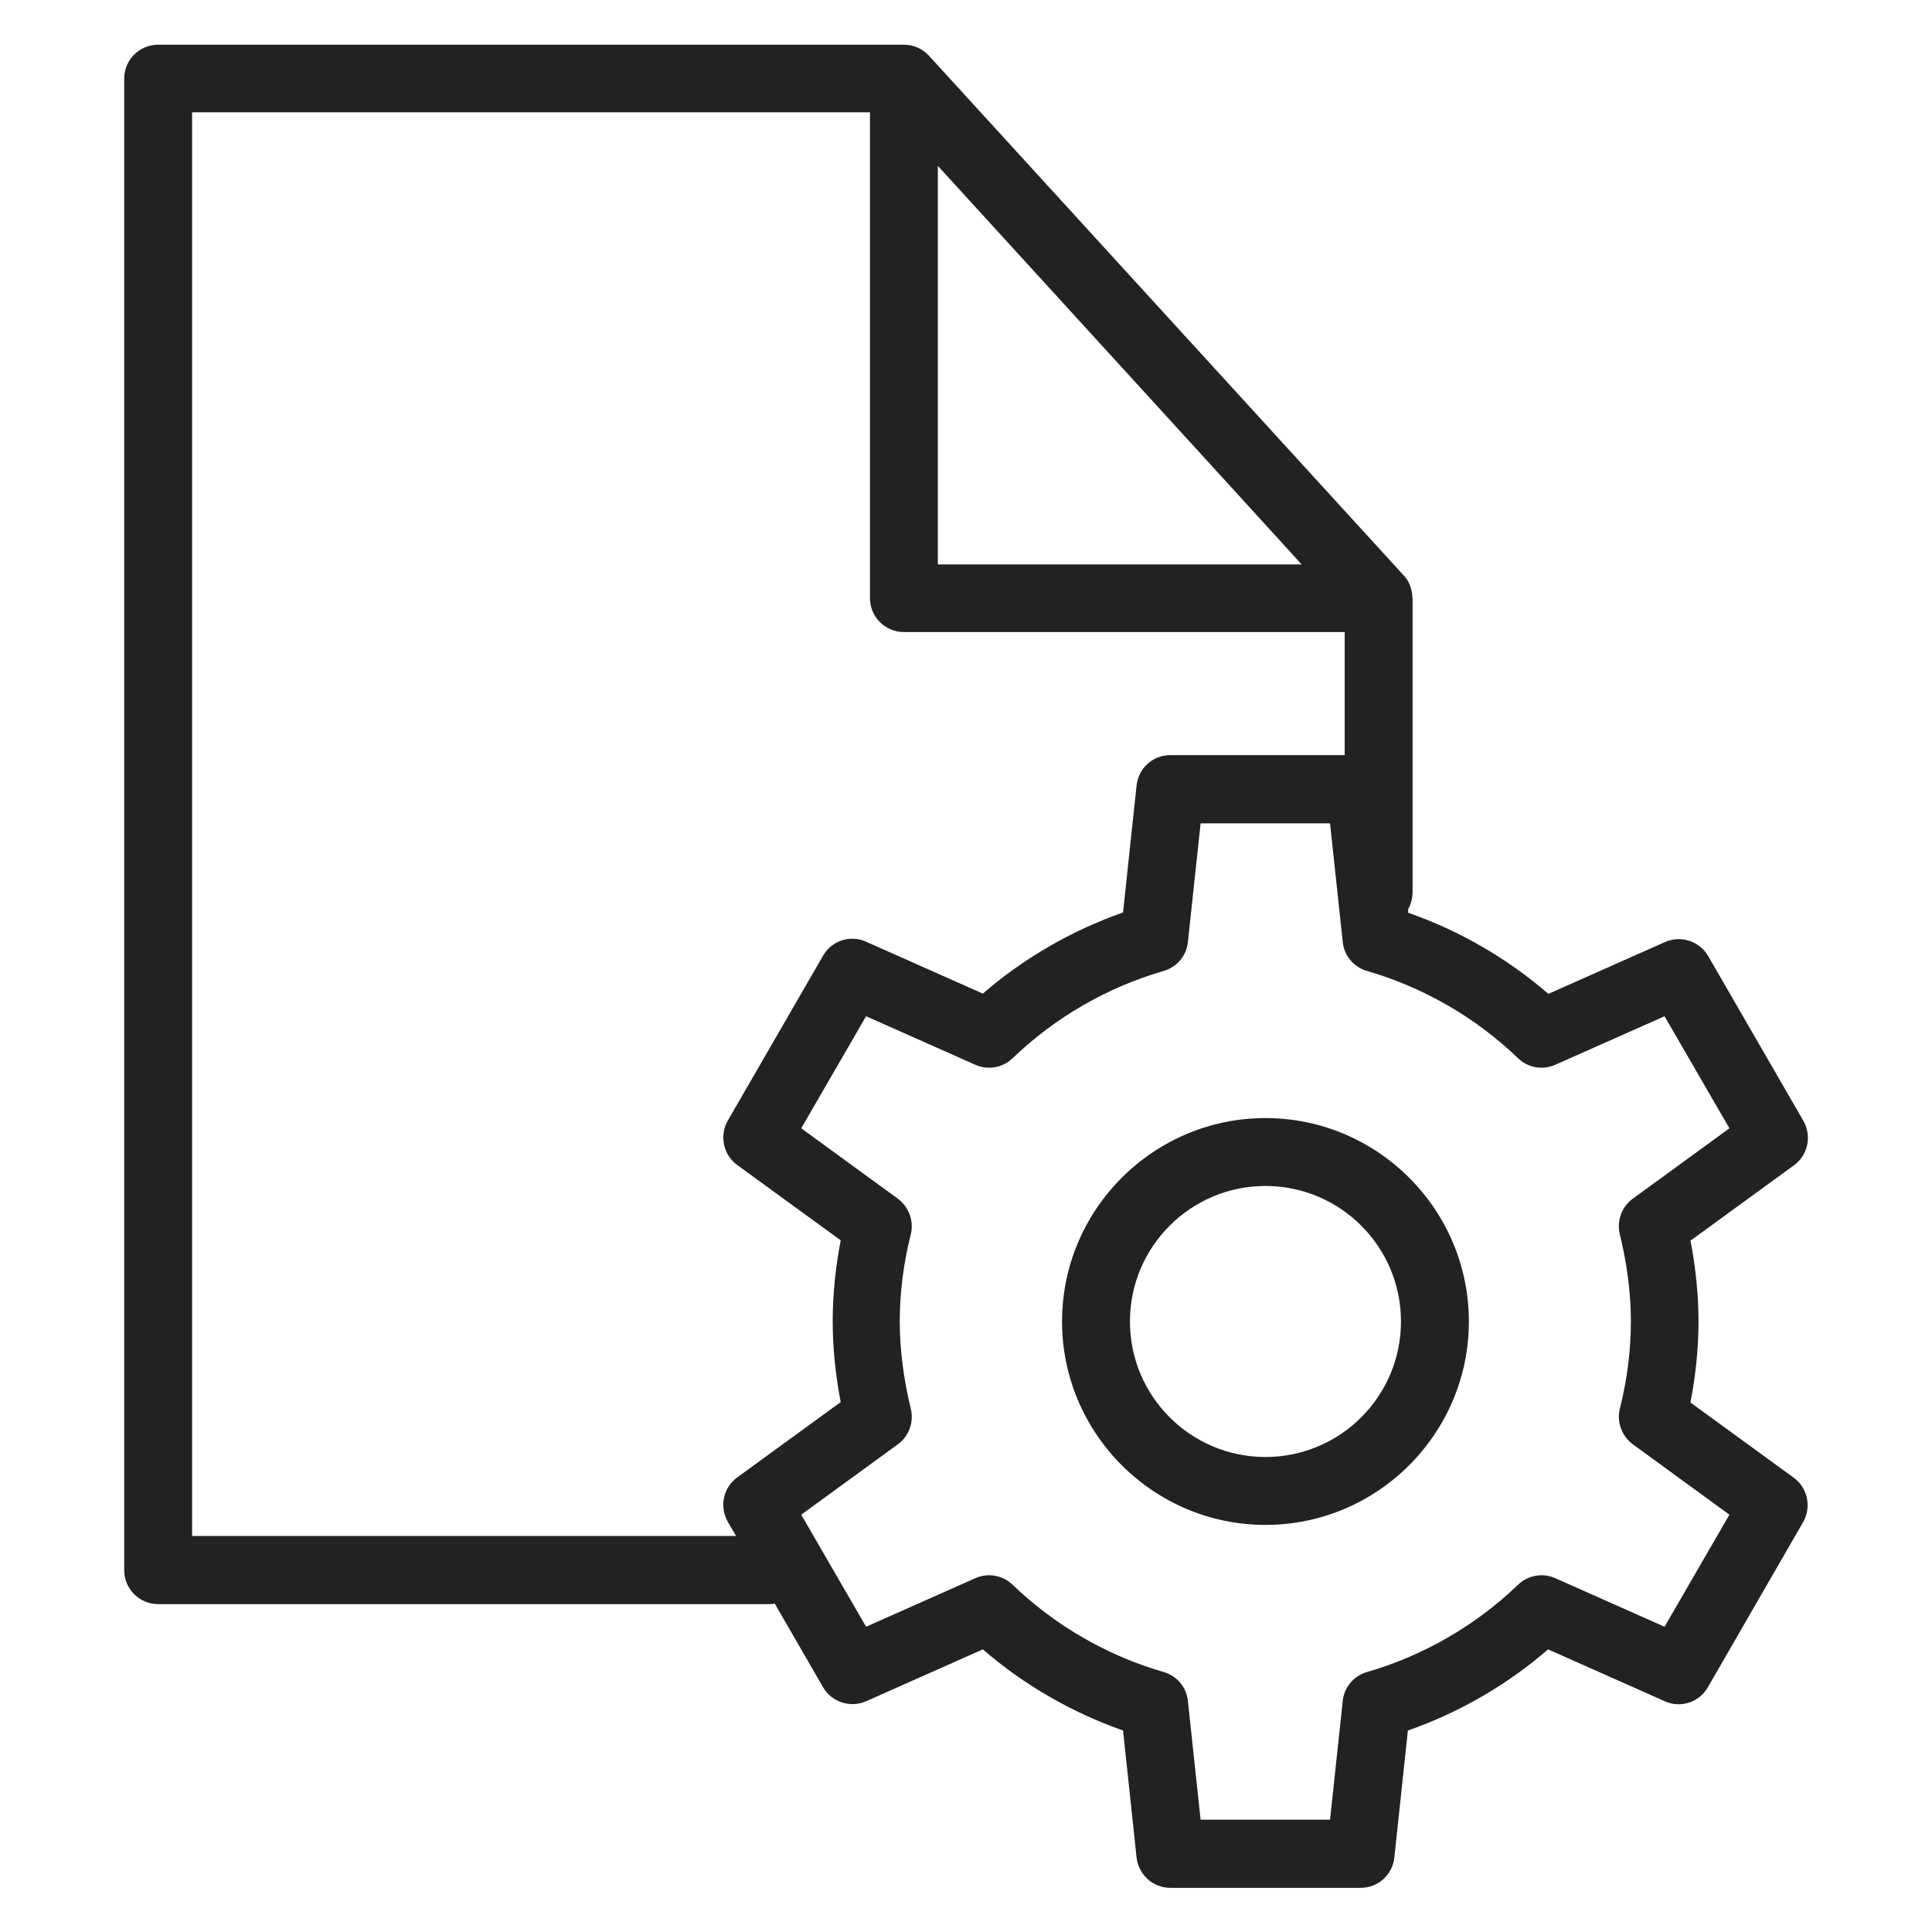 <?xml version="1.0" encoding="UTF-8"?><svg id="_레이어_1" xmlns="http://www.w3.org/2000/svg" viewBox="0 0 70 70"><defs><style>.cls-1{fill:#222;stroke-width:0px;}</style></defs><path class="cls-1" d="m61.25,50.81c.19-.99.29-1.97.29-2.93s-.1-1.94-.29-2.93l3.75-2.73c.51-.37.65-1.06.34-1.61l-3.45-5.97c-.31-.54-.99-.76-1.56-.51l-4.23,1.88c-1.49-1.29-3.22-2.29-5.08-2.94v-.13c.1-.18.16-.39.16-.62v-10.64s-.01-.05-.01-.07c0-.1-.02-.19-.05-.29-.01-.04-.02-.08-.04-.12-.05-.13-.12-.25-.22-.35L33.65,2.01c-.08-.08-.16-.15-.26-.21-.02-.02-.05-.03-.07-.04-.08-.04-.17-.08-.26-.1-.01,0-.03-.01-.04-.01-.09-.02-.18-.03-.27-.03H5.73c-.68,0-1.23.55-1.23,1.23v54.04c0,.68.55,1.23,1.23,1.23h22.11c.08,0,.15,0,.23-.02l1.75,3.03c.31.54.99.76,1.56.51l4.23-1.88c1.49,1.29,3.23,2.29,5.08,2.94l.49,4.6c.07.62.59,1.1,1.22,1.1h6.9c.63,0,1.15-.47,1.22-1.1l.49-4.6c1.86-.65,3.59-1.65,5.08-2.94l4.23,1.88c.57.26,1.25.04,1.56-.51l3.45-5.98c.31-.54.17-1.24-.34-1.61l-3.75-2.73ZM33.98,6.01l11.03,12.08,2.15,2.36h-13.18V6.01ZM6.96,55.66V4.07h24.56v17.6c0,.68.55,1.23,1.23,1.23h15.97v4.46h-6.32c-.63,0-1.15.47-1.22,1.1l-.49,4.6c-1.85.65-3.59,1.65-5.08,2.94l-4.23-1.88c-.57-.26-1.25-.04-1.56.51l-3.45,5.97c-.31.54-.17,1.24.34,1.61l3.75,2.73c-.19.99-.29,1.97-.29,2.93s.1,1.94.29,2.93l-3.75,2.73c-.51.37-.65,1.06-.34,1.61l.3.51H6.96Zm53.35,3.28l-3.96-1.76c-.45-.2-.99-.11-1.35.24-1.54,1.48-3.43,2.57-5.47,3.16-.48.14-.83.55-.88,1.05l-.46,4.3h-4.69l-.46-4.3c-.05-.5-.4-.91-.88-1.05-2.04-.59-3.93-1.68-5.47-3.16-.36-.35-.89-.44-1.35-.24l-3.96,1.76-2.35-4.06,3.5-2.55c.4-.29.59-.8.47-1.29-.26-1.07-.4-2.14-.4-3.16s.13-2.09.4-3.16c.12-.48-.07-.99-.47-1.29l-3.5-2.55,2.35-4.06,3.96,1.76c.45.2.99.11,1.35-.24,1.54-1.48,3.43-2.57,5.47-3.16.48-.14.83-.55.88-1.05l.46-4.3h4.69l.46,4.3c.05.5.4.91.88,1.05,2.04.59,3.93,1.68,5.47,3.16.36.35.89.44,1.35.24l3.96-1.76,2.35,4.06-3.5,2.55c-.4.29-.59.8-.47,1.29.26,1.07.4,2.14.4,3.16s-.13,2.09-.4,3.16c-.12.48.07.99.47,1.29l3.5,2.55-2.35,4.06Z"/><path class="cls-1" d="m45.85,40.51c-4.06,0-7.37,3.31-7.37,7.37s3.31,7.37,7.37,7.37,7.37-3.31,7.37-7.37-3.31-7.37-7.37-7.37Zm0,12.28c-2.71,0-4.91-2.2-4.91-4.91s2.2-4.91,4.91-4.91,4.91,2.2,4.91,4.91-2.2,4.91-4.91,4.91Z"/></svg>